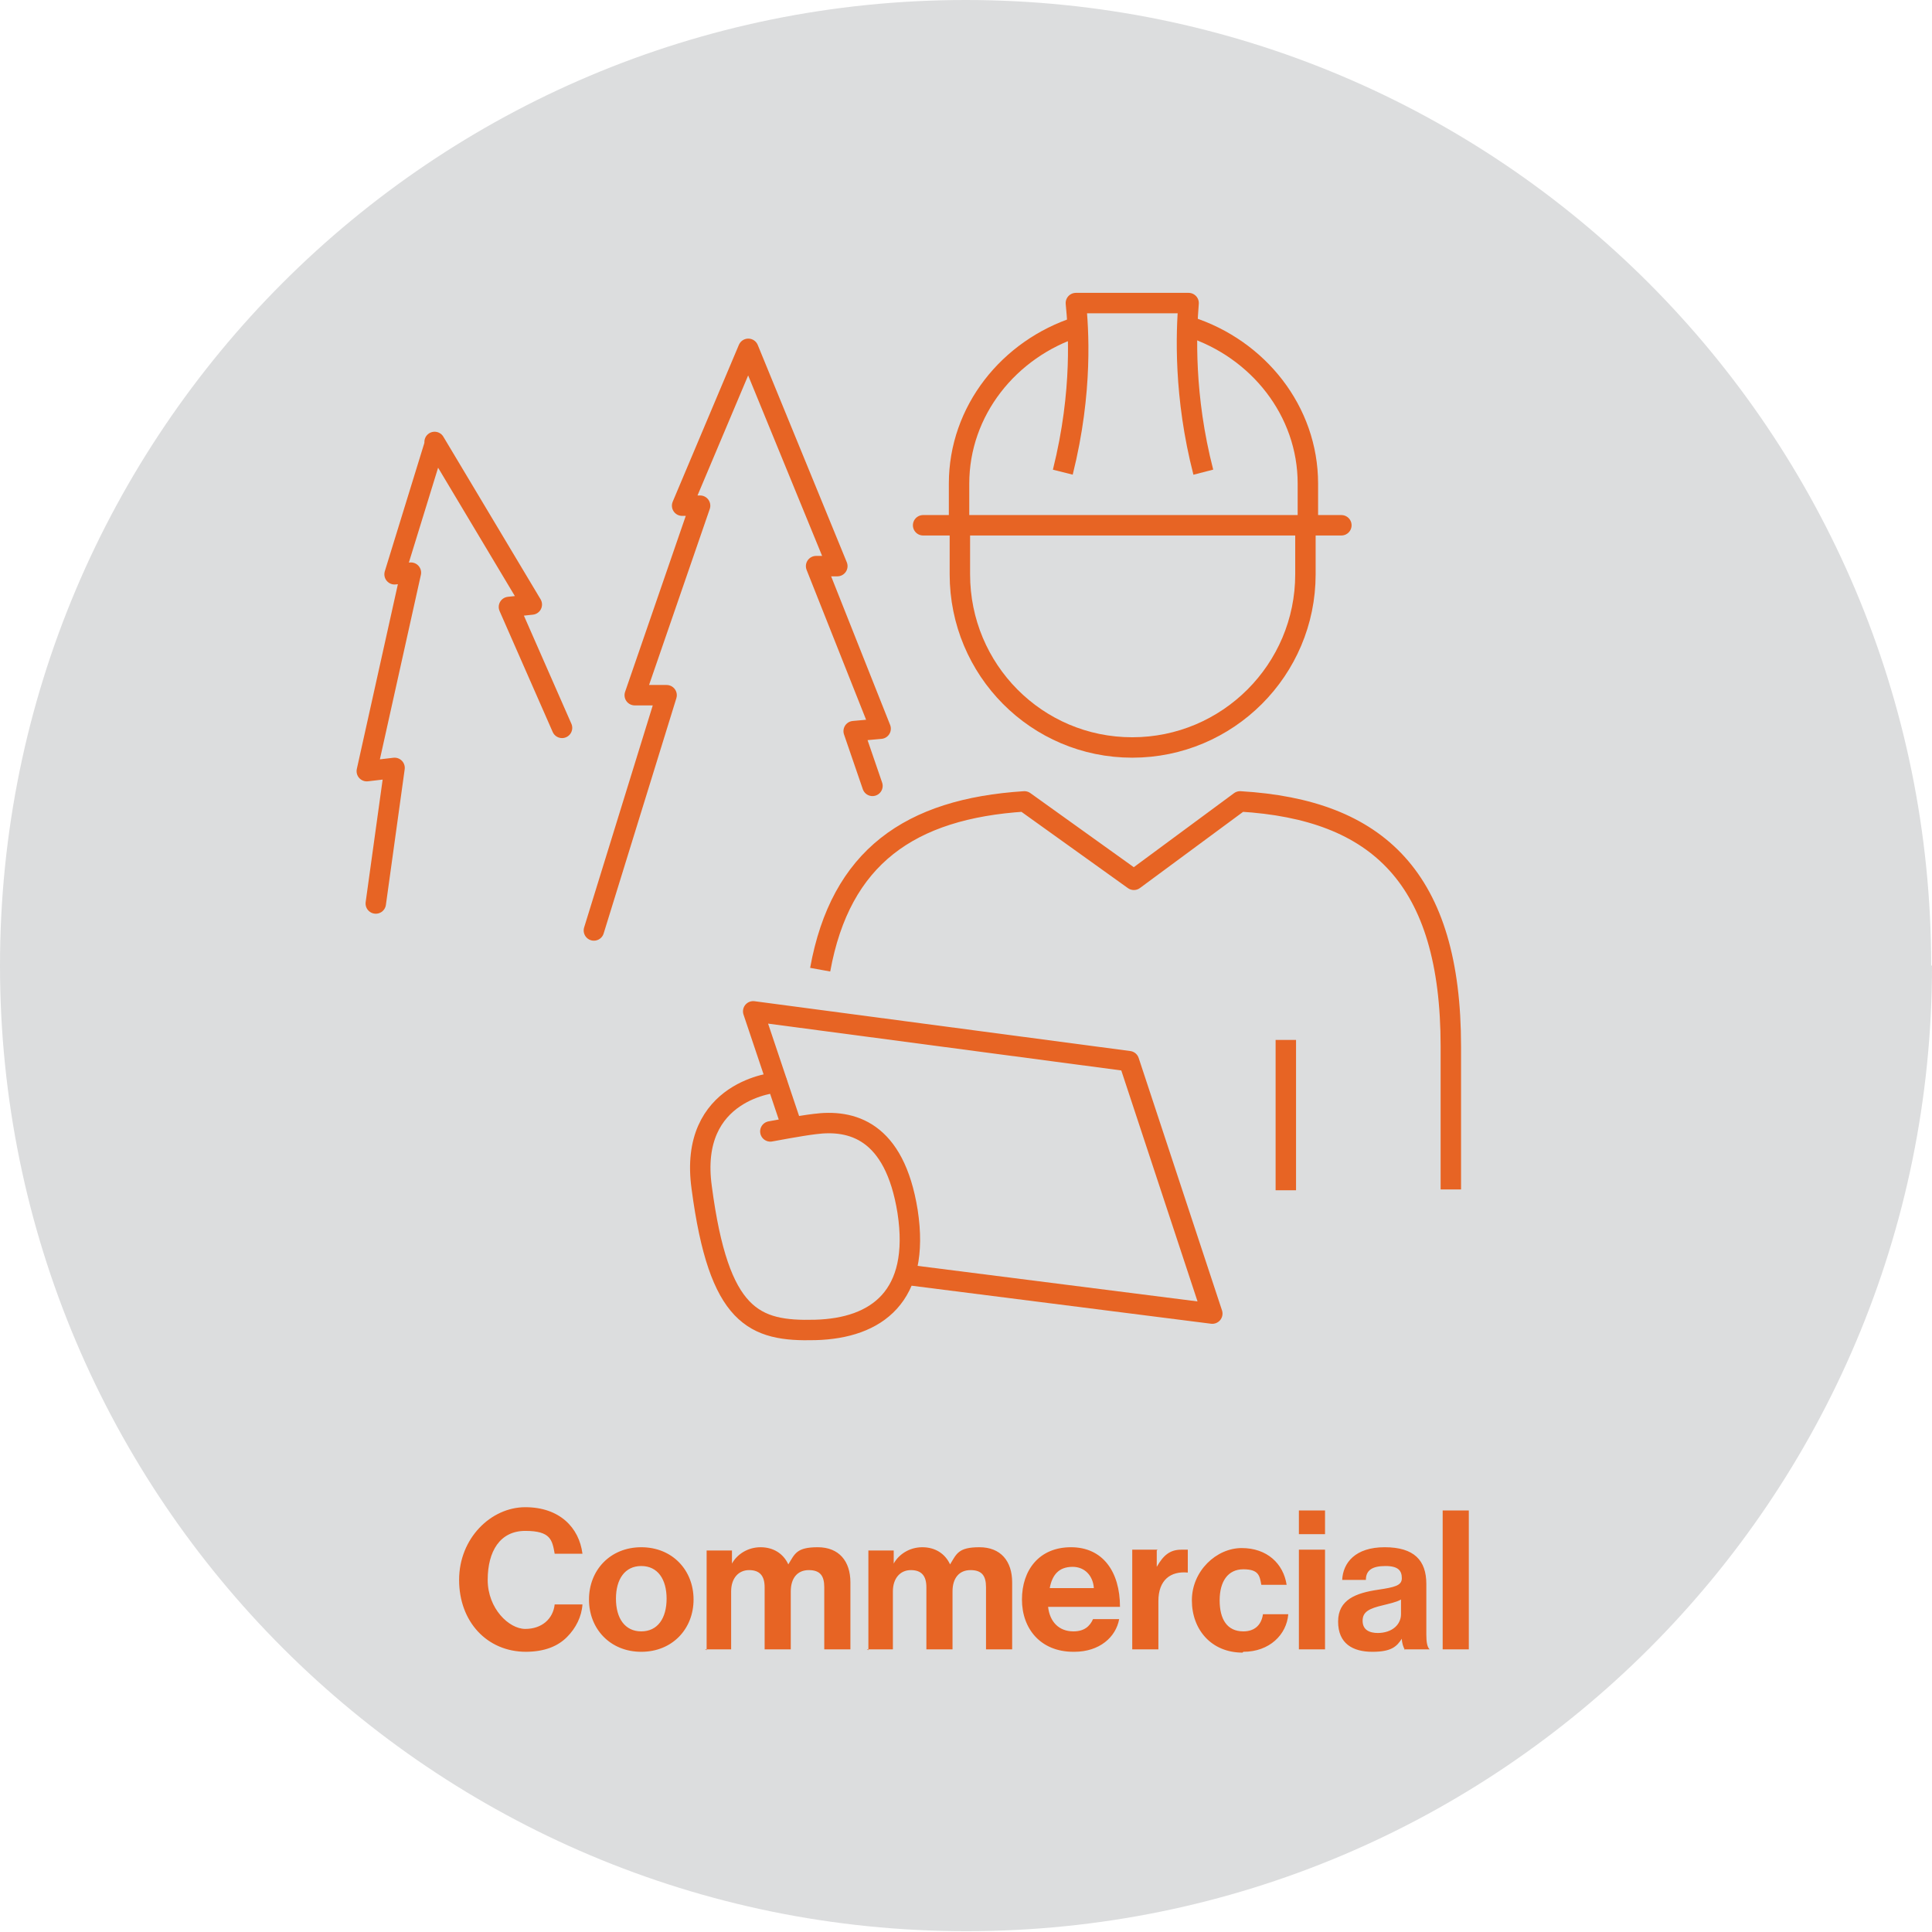 <?xml version="1.0" encoding="UTF-8"?> <svg xmlns="http://www.w3.org/2000/svg" id="Layer_1" version="1.1" viewBox="0 0 236.5 236.5"><defs><style> .st0 { fill: #dcddde; } .st1, .st2, .st3, .st4 { fill: none; stroke: #e76424; stroke-width: 2.5px; } .st1, .st4 { stroke-miterlimit: 10; } .st2, .st3 { stroke-linejoin: round; } .st2, .st4 { stroke-linecap: round; } .st5 { fill: #e76424; } </style></defs><path class="st0" d="M236.5,118.2c0,65.3-52.9,118.2-118.2,118.2S0,183.5,0,118.2,52.9,0,118.2,0s118.2,52.9,118.2,118.2"></path><path class="st2" d="M106.8,96.2l-2.3-6.7,3.3-.3-7.9-19.9h2.6s-10.9-26.6-10.9-26.6l-8.1,19.2h2.2s-8,23.2-8,23.2h3.9s-8.9,28.8-8.9,28.8M68.8,89.1l-6.5-14.8,2.8-.3-11.9-19.9v.3c0,0-4.9,15.9-4.9,15.9l2-.2-5.4,24.3,3.4-.4-2.3,16.6"></path><g><path class="st3" d="M177.6,145.6v-17.5c0-20.6-8.9-29-25.8-30l-13,9.6-13.4-9.6c-14,.9-22.5,6.8-25,20.6M97,138.1l-4.8-14.3,46,6.1,10.2,30.9-37.8-4.8"></path><path class="st2" d="M95.1,132.5s-10.9.8-9.2,12.9c2.1,15.9,6.4,17.6,13.9,17.4,7.5-.2,12.9-4.1,11.3-14.5-1.6-10-6.9-11.3-11.4-10.7-1.7.2-5.4.9-5.4.9"></path><path class="st1" d="M160.1,64.3v-5.1c0-8.9-6.1-16.5-14.5-19.2M131.9,40c-8.4,2.7-14.5,10.3-14.5,19.2v5.1"></path></g><line class="st4" x1="113" y1="64.3" x2="164.2" y2="64.3"></line><g><path class="st3" d="M159.8,64.3v6c0,11.7-9.5,21.2-21.2,21.2s-21.1-9.5-21.1-21.2v-6"></path><path class="st3" d="M147.3,57.8c-2.4-9.3-2.1-17.1-1.8-20.7h-13.8c.3,3,.9,10.7-1.6,20.7"></path></g><line class="st3" x1="157.4" y1="145.7" x2="157.4" y2="127.3"></line><path class="st5" d="M176.6,201.9h3.2v-17h-3.2v17ZM168.7,199.9c-1.1,0-1.9-.4-1.9-1.5s.8-1.5,2.5-1.9c.8-.2,1.7-.4,2.2-.7v1.8c0,1.2-1,2.3-2.9,2.3M171.9,201.9h3.1c-.3-.3-.4-.9-.4-1.8v-6.2c0-2.9-1.5-4.5-5.1-4.5s-5.1,1.9-5.2,4h2.9c0-1.2.8-1.7,2.4-1.7s2,.6,2,1.5-.9,1.1-2.9,1.4c-2.7.4-4.9,1.2-4.9,3.9s1.8,3.7,4.2,3.7,3-.7,3.6-1.6h0c0,.5.2,1.1.4,1.4M159,187.8h3.2v-2.9h-3.2v2.9ZM159,201.9h3.2v-12.2h-3.2v12.2ZM152.2,202.2c3.2,0,5.3-2.1,5.5-4.6h-3.1c-.2,1.4-1.1,2.1-2.4,2.1-2,0-2.9-1.5-2.9-3.8s1-3.8,2.9-3.8,2,.8,2.2,1.9h3.1c-.4-2.6-2.4-4.5-5.5-4.5s-6.1,2.8-6.1,6.4,2.4,6.4,6.2,6.4M141.7,189.7h-3.1v12.2h3.2v-5.9c0-2.6,1.5-3.7,3.6-3.5h0v-2.8c-.2,0-.4,0-.8,0-1.4,0-2.2.7-3,2.1h0v-2h0ZM131.3,191.8c1.5,0,2.5,1.1,2.6,2.6h-5.4c.3-1.6,1.1-2.6,2.8-2.6M131.5,202.2c3.1,0,5.1-1.8,5.5-4h-3.2c-.4.9-1.1,1.5-2.4,1.5-1.8,0-2.9-1.2-3.1-3h8.8c0-4.3-2.1-7.3-6-7.3s-6,2.8-6,6.4,2.3,6.4,6.3,6.4M106.1,201.9h3.2v-7.1c0-1.6.9-2.6,2.2-2.6s1.9.7,1.9,2.1v7.6h3.2v-7.1c0-1.6.8-2.6,2.2-2.6s1.9.7,1.9,2.1v7.6h3.2v-8.2c0-2.6-1.4-4.3-4-4.3s-2.8.8-3.6,2.1h0c-.6-1.3-1.8-2.1-3.4-2.1s-2.9.9-3.5,2h0v-1.6h-3.1v12.2h0ZM86.3,201.9h3.2v-7.1c0-1.6.9-2.6,2.2-2.6s1.9.7,1.9,2.1v7.6h3.2v-7.1c0-1.6.8-2.6,2.2-2.6s1.9.7,1.9,2.1v7.6h3.2v-8.2c0-2.6-1.4-4.3-4-4.3s-2.8.8-3.6,2.1h0c-.6-1.3-1.8-2.1-3.4-2.1s-2.9.9-3.5,2h0v-1.6h-3.1v12.2h0ZM78.5,199.7c-2,0-3.1-1.6-3.1-4s1.1-4,3.1-4,3.1,1.6,3.1,4-1.1,4-3.1,4M78.5,202.2c3.8,0,6.4-2.8,6.4-6.4s-2.6-6.4-6.4-6.4-6.4,2.8-6.4,6.4,2.6,6.4,6.4,6.4M64.3,202.2c2.4,0,4-.7,5.1-1.8,1.1-1.1,1.8-2.5,1.9-4h-3.4c-.2,1.8-1.6,3-3.6,3s-4.6-2.5-4.6-6,1.5-6,4.6-6,3.3,1.1,3.6,2.8h3.4c-.4-3.2-2.8-5.7-7-5.7s-8.1,3.8-8.1,8.9,3.4,8.8,8.2,8.8"></path></svg> 
